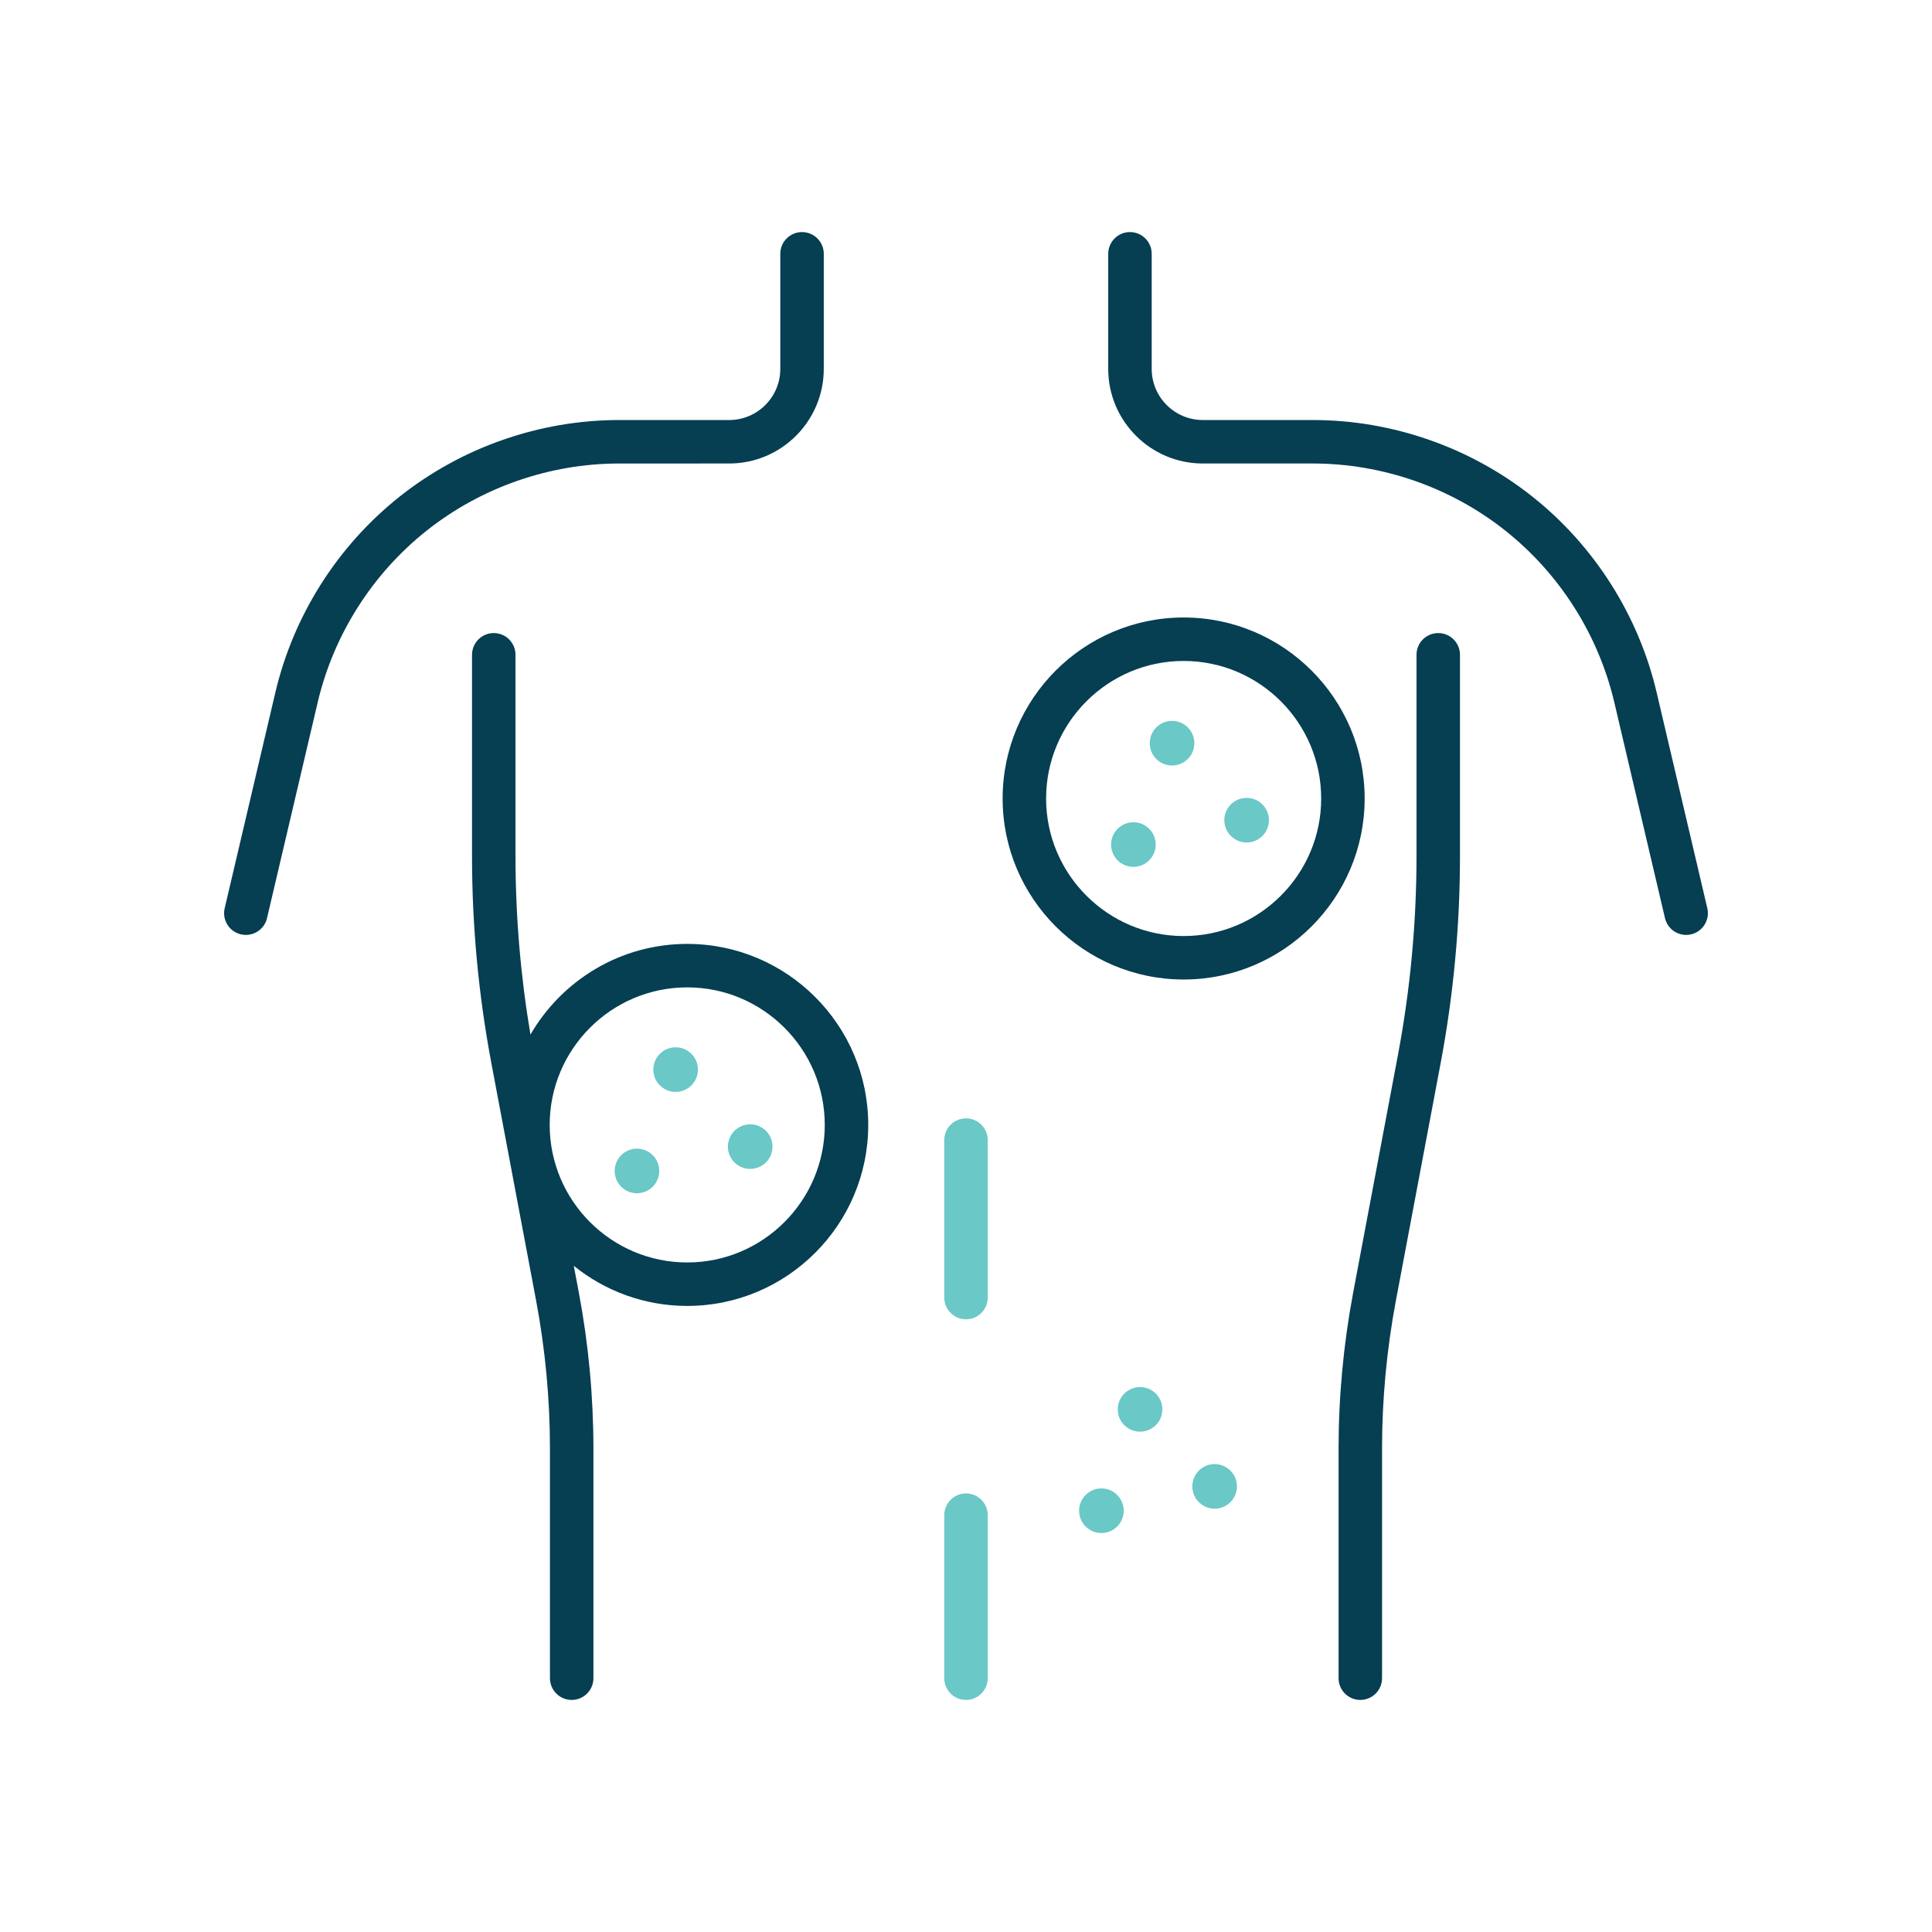 <?xml version="1.0" encoding="iso-8859-1"?>
<!-- Generator: Adobe Illustrator 26.3.1, SVG Export Plug-In . SVG Version: 6.00 Build 0)  -->
<svg version="1.1" id="Layer_1" xmlns="http://www.w3.org/2000/svg" xmlns:xlink="http://www.w3.org/1999/xlink" x="0px" y="0px"
	 viewBox="0 0 500 500" style="enable-background:new 0 0 500 500;" xml:space="preserve">
<g>
	<g>
		<defs>
			<rect id="SVGID_1_" x="58" y="60" width="384" height="380"/>
		</defs>
		<clipPath id="SVGID_00000161605700148798255020000000504676415485687169_">
			<use xlink:href="#SVGID_1_"  style="overflow:visible;"/>
		</clipPath>
		<path style="clip-path:url(#SVGID_00000161605700148798255020000000504676415485687169_);fill:#063E52;" d="M188.711,119.953
			c13.496,0,24.48-10.98,24.48-24.48V65.684c0-3.106-2.519-5.625-5.625-5.625c-3.109,0-5.625,2.519-5.625,5.625v29.789
			c0,7.297-5.937,13.23-13.23,13.23h-28.453c-20.524,0-40.688,7.024-56.778,19.77c-16.085,12.75-27.531,30.773-32.222,50.757
			l-13.11,55.817c-0.707,3.023,1.168,6.051,4.192,6.762c0.433,0.101,0.863,0.148,1.293,0.148c2.551,0,4.859-1.746,5.469-4.34
			l13.109-55.816c4.113-17.524,14.148-33.332,28.258-44.512c14.109-11.18,31.793-17.336,49.793-17.336H188.711z M188.711,119.953"/>
		<path style="clip-path:url(#SVGID_00000161605700148798255020000000504676415485687169_);fill:#063E52;" d="M372.215,163.836
			c-3.11,0-5.625,2.516-5.625,5.625v52.176c0,17.187-1.613,34.468-4.797,51.359l-11.594,61.524
			c-2.504,13.304-3.777,26.918-3.777,40.457v59.339c0,3.106,2.519,5.625,5.625,5.625c3.109,0,5.625-2.519,5.625-5.625v-59.339
			c0-12.844,1.207-25.754,3.582-38.375l11.594-61.524c3.312-17.574,4.992-35.555,4.992-53.437v-52.18
			C377.84,166.352,375.32,163.836,372.215,163.836L372.215,163.836z M372.215,163.836"/>
		<path style="clip-path:url(#SVGID_00000161605700148798255020000000504676415485687169_);fill:#063E52;" d="M441.852,235.047
			l-13.11-55.817c-4.691-19.984-16.137-38.007-32.222-50.757c-16.09-12.746-36.254-19.77-56.782-19.77h-28.449
			c-7.297,0-13.23-5.933-13.23-13.23V65.684c0-3.106-2.516-5.625-5.625-5.625c-3.106,0-5.625,2.519-5.625,5.625v29.789
			c0,13.5,10.984,24.48,24.48,24.48h28.449c18.004,0,35.684,6.156,49.793,17.336c14.11,11.18,24.145,26.988,28.258,44.512
			l13.109,55.816c0.61,2.594,2.918,4.34,5.469,4.34c0.43,0,0.86-0.047,1.293-0.148C440.684,241.098,442.559,238.07,441.852,235.047
			L441.852,235.047z M441.852,235.047"/>
	</g>
	<path style="fill:#6AC8C7;" d="M250,289.434c-3.105,0-5.625,2.519-5.625,5.625v40.75c0,3.105,2.52,5.625,5.625,5.625
		c3.105,0,5.625-2.52,5.625-5.625v-40.75C255.625,291.953,253.105,289.434,250,289.434L250,289.434z M250,289.434"/>
	<path style="fill:#6AC8C7;" d="M250,386.496c-3.105,0-5.625,2.52-5.625,5.625v42.195c0,3.106,2.52,5.625,5.625,5.625
		c3.105,0,5.625-2.519,5.625-5.625v-42.195C255.625,389.016,253.105,386.496,250,386.496L250,386.496z M250,386.496"/>
	<path style="fill:#063E52;" d="M306.324,159.805c-25.828,0-46.844,21.015-46.844,46.847c0,25.828,21.016,46.844,46.844,46.844
		c25.832,0,46.848-21.016,46.848-46.844C353.172,180.82,332.156,159.805,306.324,159.805L306.324,159.805z M306.324,242.246
		c-19.625,0-35.594-15.969-35.594-35.594c0-19.629,15.969-35.597,35.594-35.597c19.629,0,35.598,15.968,35.598,35.597
		C341.922,226.277,325.953,242.246,306.324,242.246L306.324,242.246z M306.324,242.246"/>
	<path style="fill:#6AC8C7;" d="M299.094,218.57c0,3.188-2.586,5.77-5.774,5.77c-3.187,0-5.773-2.582-5.773-5.77
		c0-3.191,2.586-5.773,5.773-5.773C296.508,212.797,299.094,215.379,299.094,218.57L299.094,218.57z M299.094,218.57"/>
	<path style="fill:#6AC8C7;" d="M309.098,192.336c0,3.187-2.582,5.773-5.77,5.773c-3.191,0-5.773-2.586-5.773-5.773
		c0-3.188,2.582-5.774,5.773-5.774C306.516,186.562,309.098,189.148,309.098,192.336L309.098,192.336z M309.098,192.336"/>
	<path style="fill:#6AC8C7;" d="M328.398,212.266c0,3.187-2.582,5.773-5.773,5.773c-3.187,0-5.77-2.586-5.77-5.773
		c0-3.188,2.583-5.774,5.77-5.774C325.816,206.492,328.398,209.078,328.398,212.266L328.398,212.266z M328.398,212.266"/>
	<path style="fill:#063E52;" d="M177.852,244.281c-17.321,0-32.465,9.457-40.571,23.469c-2.562-15.215-3.871-30.699-3.871-46.113
		v-52.176c0-3.109-2.515-5.625-5.625-5.625c-3.105,0-5.625,2.516-5.625,5.625v52.176c0,17.886,1.68,35.867,4.992,53.441
		l11.594,61.524c2.375,12.621,3.582,25.531,3.582,38.375v59.339c0,3.106,2.516,5.625,5.625,5.625c3.106,0,5.625-2.519,5.625-5.625
		v-59.339c0-13.539-1.273-27.153-3.777-40.461l-1.305-6.922c8.039,6.484,18.25,10.379,29.359,10.379
		c25.829,0,46.844-21.016,46.844-46.848C224.699,265.297,203.684,244.281,177.852,244.281L177.852,244.281z M177.852,326.723
		c-19.625,0-35.594-15.969-35.594-35.598c0-19.625,15.969-35.594,35.594-35.594c19.628,0,35.597,15.969,35.597,35.594
		C213.449,310.754,197.48,326.723,177.852,326.723L177.852,326.723z M177.852,326.723"/>
	<path style="fill:#6AC8C7;" d="M170.617,303.043c0,3.187-2.582,5.773-5.769,5.773c-3.188,0-5.774-2.586-5.774-5.773
		c0-3.188,2.586-5.773,5.774-5.773C168.035,297.27,170.617,299.855,170.617,303.043L170.617,303.043z M170.617,303.043"/>
	<path style="fill:#6AC8C7;" d="M180.625,276.809c0,3.191-2.586,5.773-5.773,5.773c-3.188,0-5.774-2.582-5.774-5.773
		c0-3.188,2.586-5.77,5.774-5.77C178.039,271.039,180.625,273.621,180.625,276.809L180.625,276.809z M180.625,276.809"/>
	<path style="fill:#6AC8C7;" d="M194.152,290.969c-3.187,0-5.773,2.582-5.773,5.773c0,3.188,2.586,5.77,5.773,5.77
		c3.188,0,5.774-2.582,5.774-5.77C199.926,293.551,197.34,290.969,194.152,290.969L194.152,290.969z M194.152,290.969"/>
	<path style="fill:#6AC8C7;" d="M285.043,385.207c-3.188,0-5.773,2.582-5.773,5.77c0,3.191,2.585,5.773,5.773,5.773
		c3.187,0,5.773-2.582,5.773-5.773C290.816,387.789,288.23,385.207,285.043,385.207L285.043,385.207z M285.043,385.207"/>
	<path style="fill:#6AC8C7;" d="M300.82,364.746c0,3.188-2.582,5.77-5.773,5.77c-3.188,0-5.77-2.582-5.77-5.77
		c0-3.191,2.582-5.773,5.77-5.773C298.238,358.973,300.82,361.555,300.82,364.746L300.82,364.746z M300.82,364.746"/>
	<path style="fill:#6AC8C7;" d="M314.348,378.902c-3.188,0-5.774,2.586-5.774,5.774c0,3.187,2.586,5.773,5.774,5.773
		c3.187,0,5.773-2.586,5.773-5.773C320.121,381.488,317.535,378.902,314.348,378.902L314.348,378.902z M314.348,378.902"/>
</g>
</svg>
